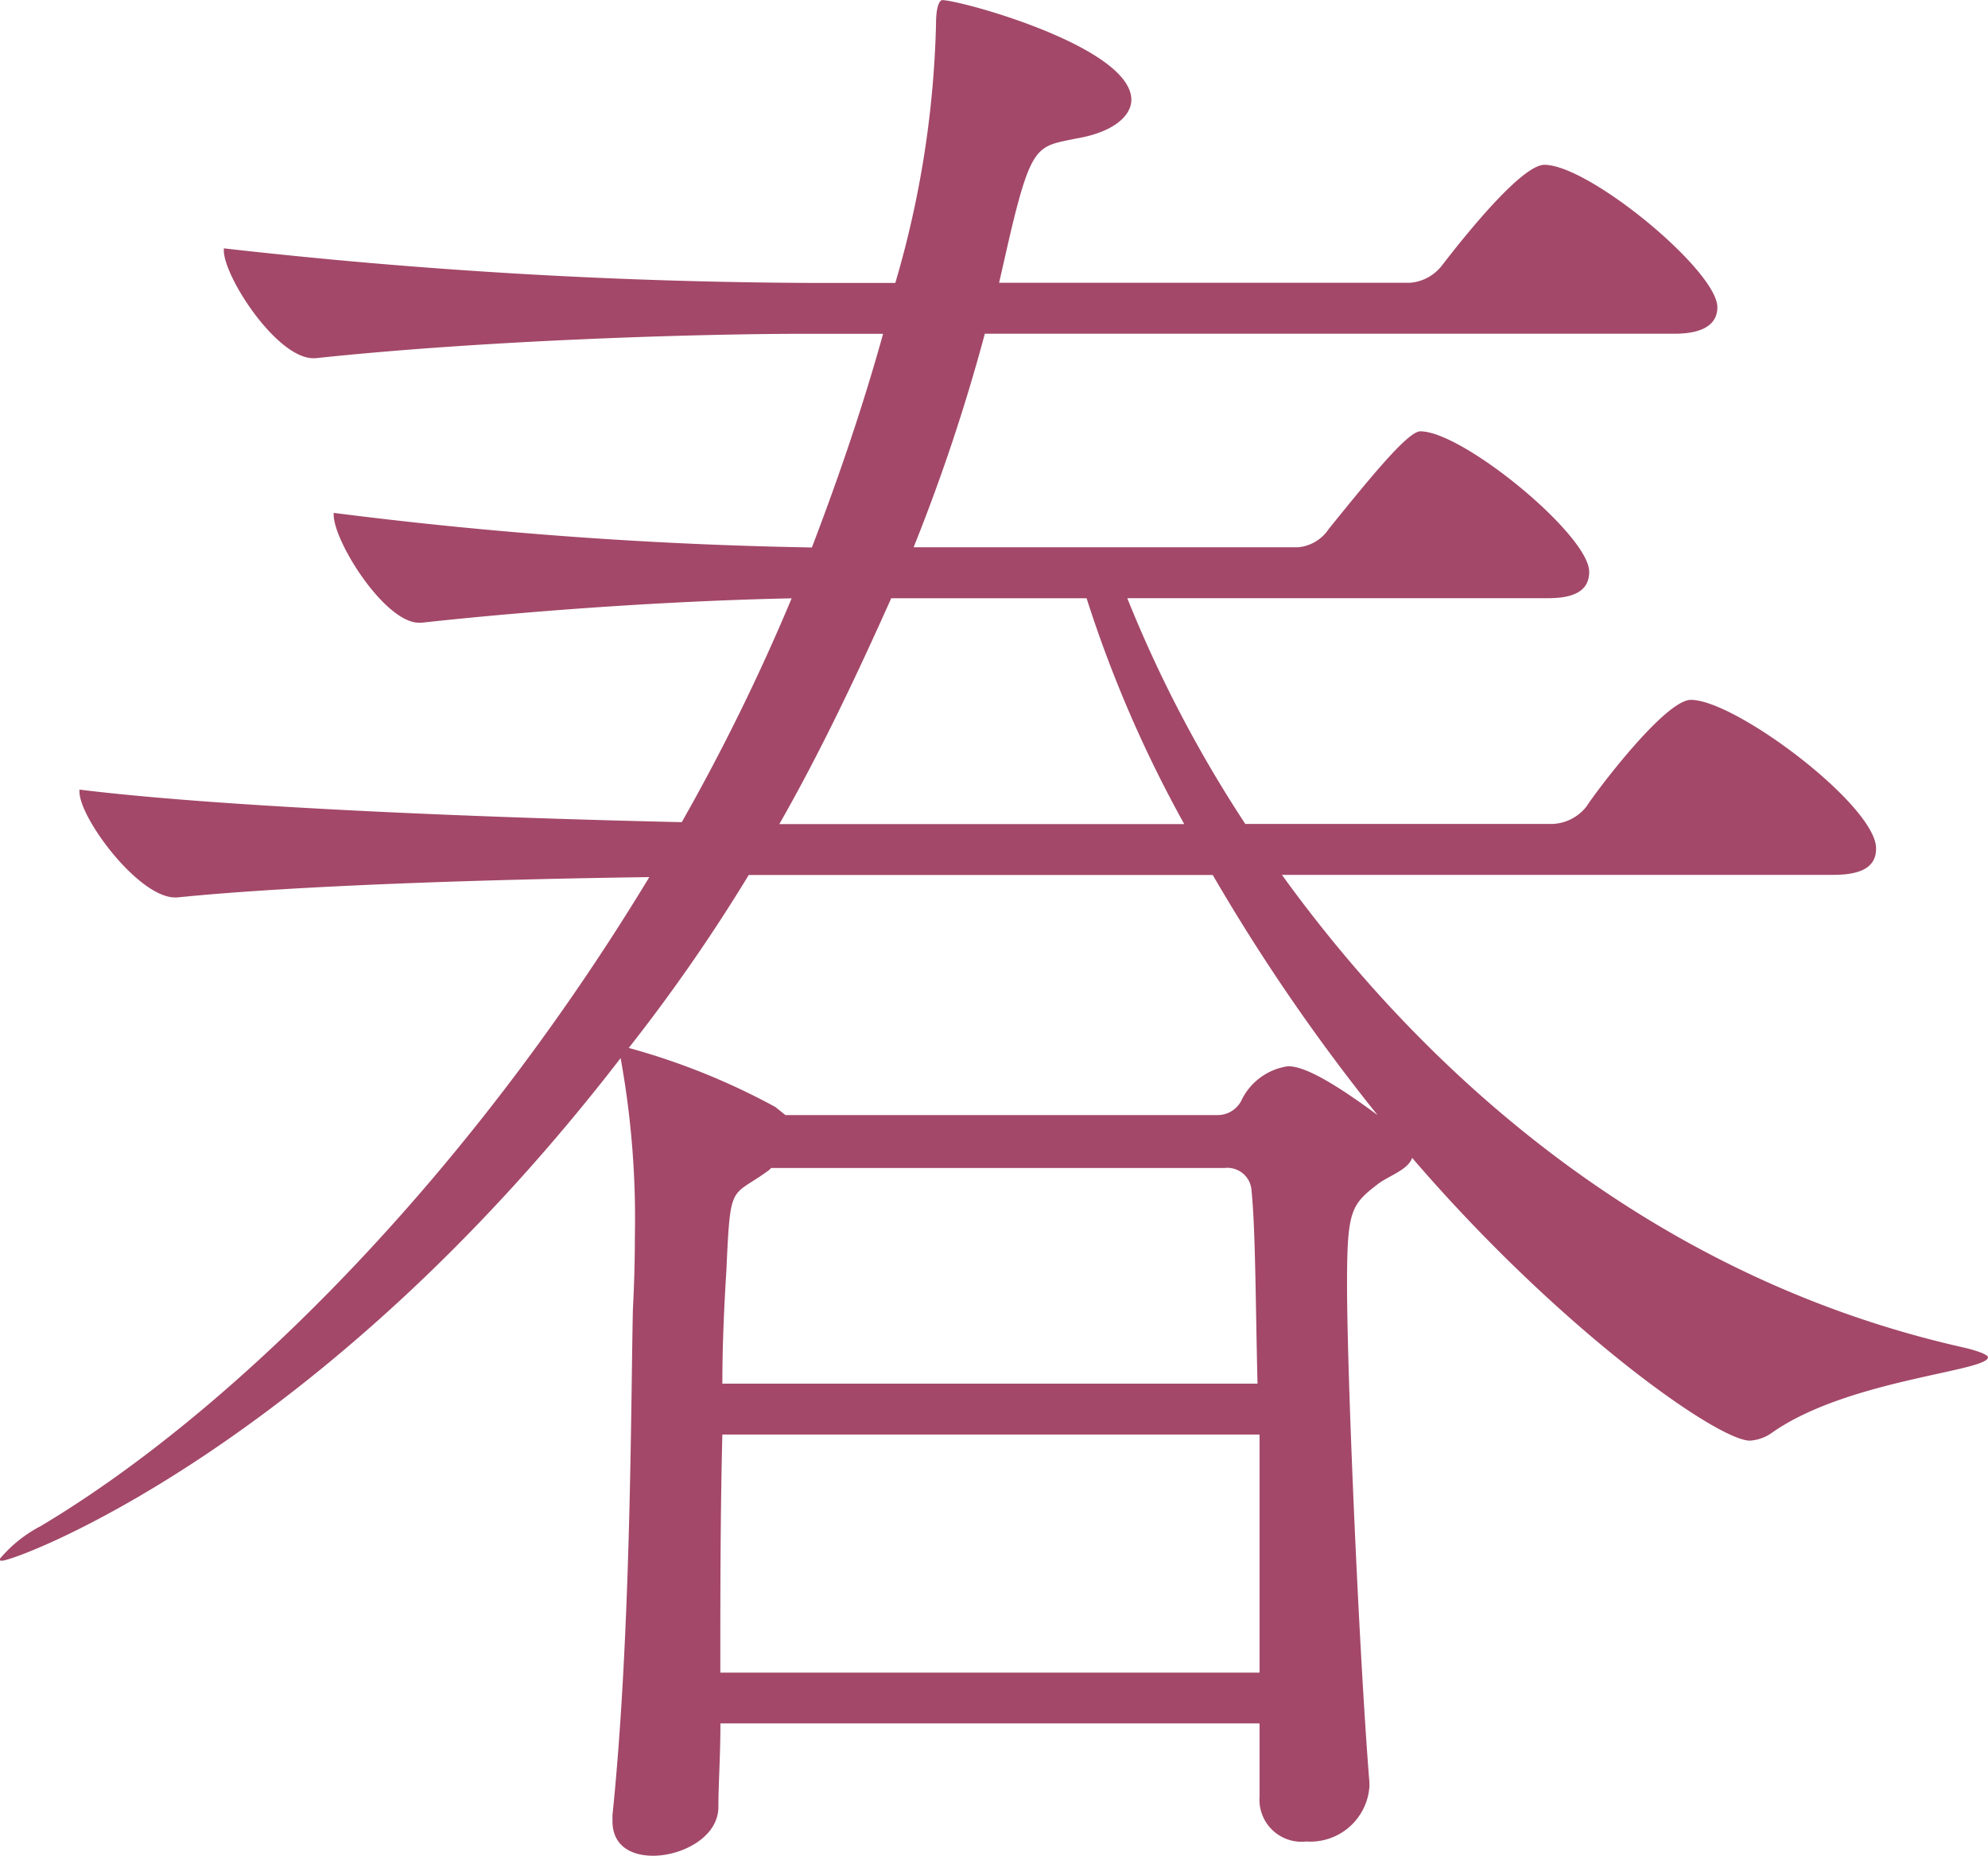 <svg xmlns="http://www.w3.org/2000/svg" width="76.206" height="71.136" viewBox="0 0 76.206 71.136"><path d="M76.44-13.494c-11.7-2.652-20.358-10.218-26.052-18.1H71.526c1.326,0,1.638-.468,1.638-1.014,0-1.638-5.382-5.694-7.1-5.694-1.014,0-3.744,3.666-3.978,4.056a1.737,1.737,0,0,1-1.326.7H48.984A48.8,48.8,0,0,1,44.46-42.2H60.606c1.248,0,1.56-.468,1.56-1.014,0-1.4-4.836-5.382-6.474-5.382-.468,0-1.872,1.716-3.51,3.744a1.572,1.572,0,0,1-1.17.7H36.27A72.005,72.005,0,0,0,39-52.338H65.442c1.248,0,1.638-.468,1.638-1.014,0-1.4-4.914-5.46-6.63-5.46-.936,0-3.354,3.12-3.9,3.822a1.718,1.718,0,0,1-1.248.7H39.546L39.936-56c.858-3.666,1.092-3.51,2.574-3.822,1.4-.234,2.106-.858,2.106-1.482,0-2.028-6.552-3.822-7.254-3.822,0,0-.234,0-.234.936a38.288,38.288,0,0,1-1.56,9.906h-3.12a207.224,207.224,0,0,1-22.62-1.326v.078c0,1.014,2.028,4.134,3.432,4.134h.078c6.552-.7,14.742-.936,18.72-.936H35.1c-.78,2.808-1.716,5.538-2.73,8.19a167.243,167.243,0,0,1-18.33-1.326v.078c0,1.014,1.95,4.134,3.276,4.134h.078c4.992-.546,10.3-.858,14.2-.936a79.54,79.54,0,0,1-4.212,8.58c-6.942-.156-17.394-.546-23.088-1.248v.078c0,1.014,2.262,4.056,3.666,4.056h.078c4.6-.468,12.246-.7,18.1-.78C19.11-19.89,10.14-11,2.808-6.63a5.127,5.127,0,0,0-1.56,1.248c0,.078,0,.078.078.078.546,0,12.168-4.29,23.712-19.266a34.413,34.413,0,0,1,.546,6.864c0,1.56-.078,2.73-.078,2.886-.078,3.822-.078,12.48-.78,19.266V4.68c0,.936.7,1.326,1.56,1.326,1.092,0,2.5-.7,2.5-1.872,0-.858.078-1.95.078-3.2H49.53V3.744A1.614,1.614,0,0,0,51.324,5.46a2.27,2.27,0,0,0,2.418-2.106V3.2c-.39-4.836-.858-15.522-.858-19.11,0-2.808.156-3.042,1.17-3.822.39-.312,1.17-.546,1.326-1.014C61-14.2,67.08-9.906,68.328-9.906a1.636,1.636,0,0,0,.858-.312c2.886-2.028,8.268-2.34,8.268-2.886C77.454-13.182,77.142-13.338,76.44-13.494ZM54.054-22.386c-2.106-1.56-2.964-1.872-3.432-1.872a2.346,2.346,0,0,0-1.794,1.326,1.022,1.022,0,0,1-.936.546H31.356l-.39-.312A26.218,26.218,0,0,0,25.35-24.96a66.729,66.729,0,0,0,4.6-6.63H47.736A73.972,73.972,0,0,0,54.054-22.386ZM49.53-1.014H28.86c0-2.808,0-6.084.078-9.126H49.53ZM49.452-12.09H28.938c0-1.56.078-3.12.156-4.368.156-3.432.156-2.73,1.638-3.822l.078-.078H48.2a.925.925,0,0,1,1.014.78C49.374-18.1,49.374-15.366,49.452-12.09ZM46.644-33.54H31.122c1.56-2.73,2.964-5.694,4.29-8.658H42.9A47.638,47.638,0,0,0,46.644-33.54Z" transform="translate(-1.248 65.13)" fill="#a34868"/></svg>